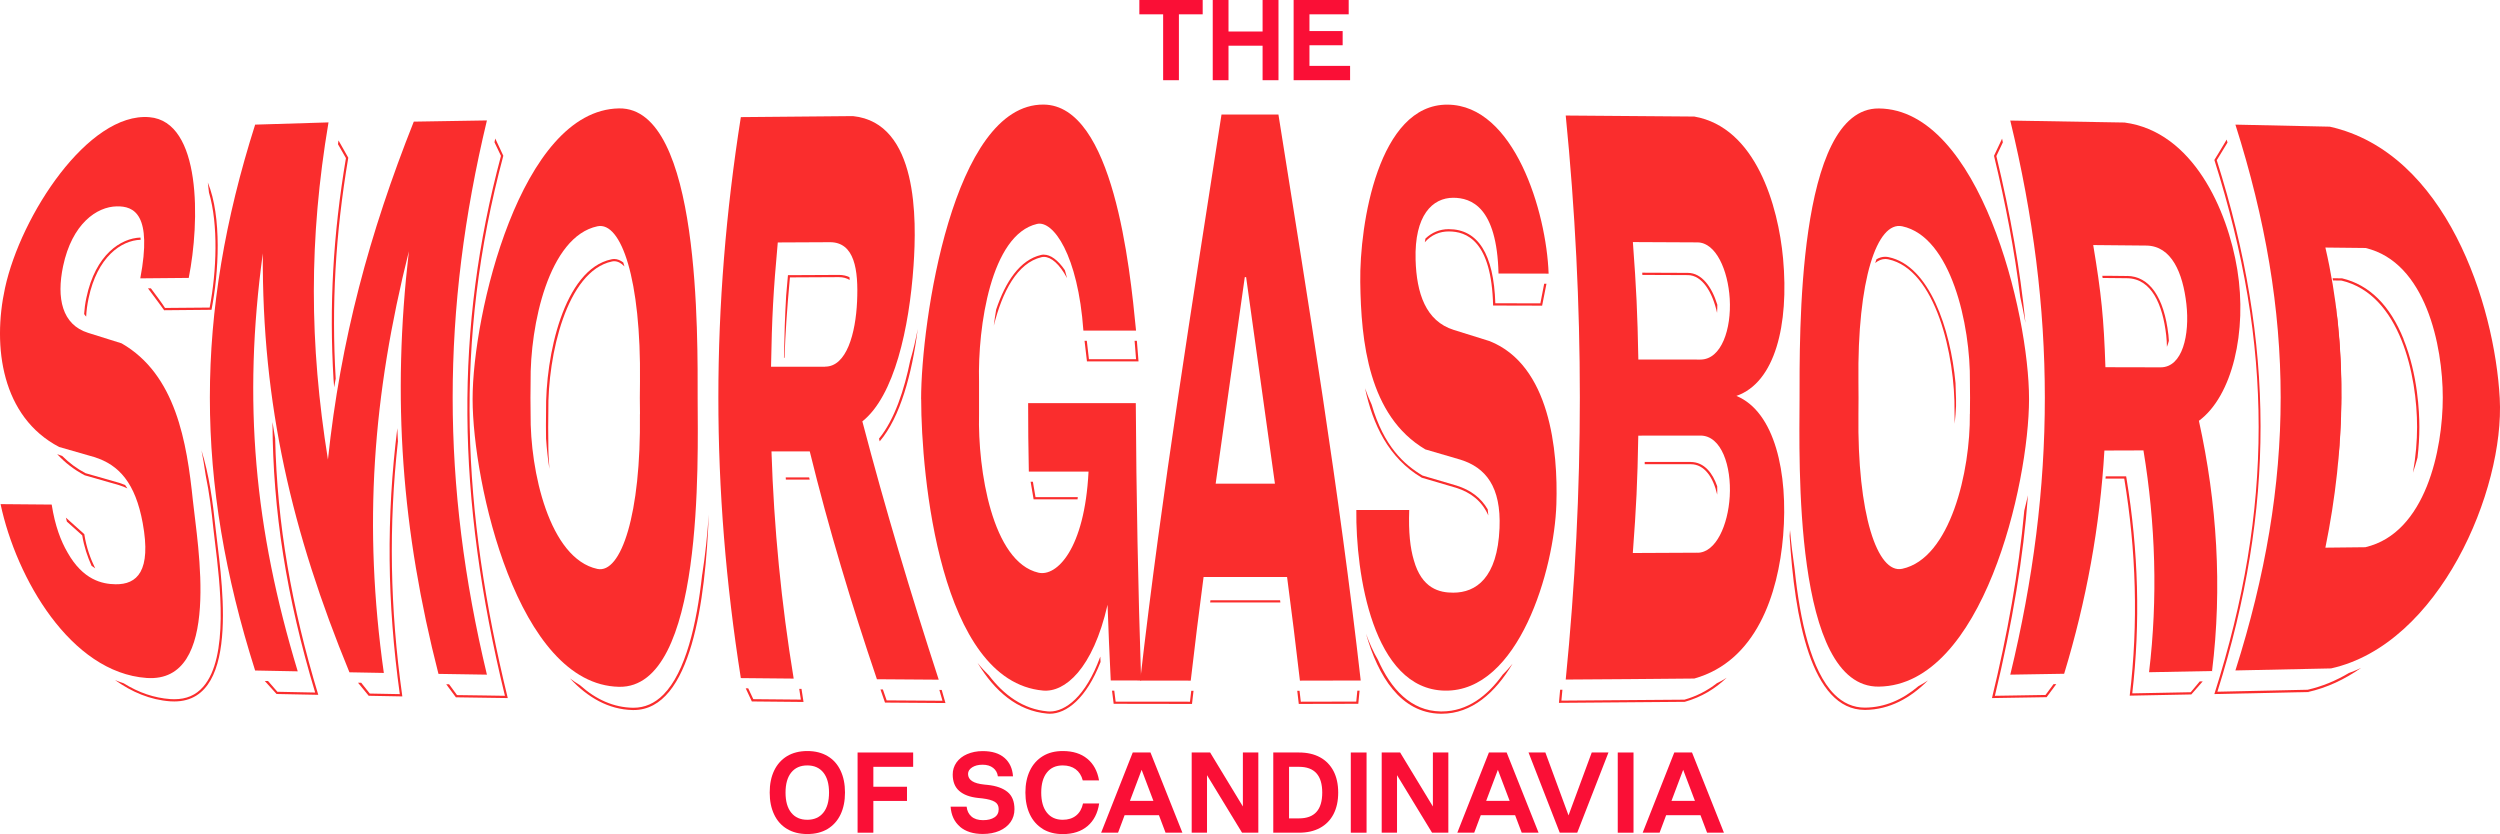 <svg width="1184" height="395" viewBox="0 0 1184 395" fill="none" xmlns="http://www.w3.org/2000/svg">
<g clip-path="url(#clip0_2006_6412)">
<path d="M372.752 392.588C370.071 390.991 368.024 388.7 366.638 385.745C365.223 382.791 364.53 379.324 364.53 375.345C364.53 371.366 365.223 367.899 366.638 364.945C368.054 361.99 370.102 359.729 372.752 358.102C375.432 356.504 378.625 355.69 382.359 355.69C386.093 355.69 389.286 356.504 391.966 358.102C394.647 359.699 396.694 361.99 398.08 364.945C399.495 367.899 400.188 371.366 400.188 375.345C400.188 379.324 399.495 382.791 398.08 385.745C396.664 388.7 394.616 390.96 391.966 392.588C389.286 394.186 386.093 395 382.359 395C378.625 395 375.432 394.186 372.752 392.588ZM389.918 384.901C391.725 382.67 392.629 379.505 392.629 375.375C392.629 371.245 391.725 368.08 389.918 365.849C388.111 363.618 385.581 362.503 382.329 362.503C379.076 362.503 376.547 363.618 374.74 365.849C372.933 368.08 372.029 371.245 372.029 375.375C372.029 379.505 372.933 382.67 374.74 384.901C376.547 387.132 379.076 388.247 382.329 388.247C385.581 388.247 388.111 387.132 389.918 384.901Z" fill="#FA0F36"/>
<path d="M432.473 356.383V363.166H413.62V372.602H429.552V379.324H413.62V394.367H406.151V356.383H432.503H432.473Z" fill="#FA0F36"/>
<path d="M454.669 391.533C451.958 389.212 450.483 386.047 450.211 382.037H457.801C457.982 383.967 458.734 385.504 460.06 386.68C461.385 387.855 463.222 388.428 465.571 388.428C467.92 388.428 469.607 387.976 470.962 387.102C472.317 386.228 472.98 384.931 472.98 383.213C472.98 381.645 472.377 380.5 471.142 379.746C469.908 378.993 467.95 378.45 465.24 378.118L463.192 377.907C459.277 377.485 456.325 376.37 454.277 374.561C452.229 372.783 451.205 370.16 451.205 366.784C451.205 364.673 451.808 362.804 452.982 361.116C454.187 359.428 455.843 358.102 458.012 357.167C460.18 356.233 462.65 355.72 465.39 355.72C469.878 355.72 473.311 356.805 475.75 358.946C478.19 361.086 479.515 364.01 479.756 367.658H472.588C472.377 366 471.624 364.673 470.359 363.679C469.094 362.684 467.438 362.171 465.36 362.171C463.282 362.171 461.716 362.593 460.421 363.407C459.126 364.251 458.463 365.276 458.463 366.542C458.463 367.959 459.096 369.075 460.361 369.919C461.626 370.763 463.583 371.305 466.203 371.577L467.709 371.727C471.805 372.15 474.937 373.265 477.136 375.044C479.334 376.822 480.448 379.535 480.448 383.243C480.448 385.564 479.816 387.614 478.581 389.363C477.346 391.111 475.57 392.498 473.311 393.493C471.052 394.457 468.432 394.97 465.481 394.97C460.933 394.97 457.289 393.824 454.578 391.503L454.669 391.533Z" fill="#FA0F36"/>
<path d="M493.88 392.588C491.23 390.991 489.182 388.7 487.767 385.745C486.351 382.791 485.628 379.324 485.628 375.345C485.628 371.366 486.351 367.899 487.767 364.945C489.182 361.99 491.23 359.729 493.88 358.102C496.531 356.474 499.693 355.69 503.337 355.69C508.095 355.69 511.98 356.896 514.932 359.338C517.883 361.749 519.75 365.186 520.503 369.587H512.794C512.191 367.266 511.047 365.517 509.42 364.312C507.794 363.106 505.746 362.503 503.307 362.503C500.084 362.503 497.585 363.618 495.808 365.879C494.031 368.11 493.127 371.275 493.127 375.375C493.127 379.475 494.031 382.64 495.808 384.871C497.585 387.102 500.084 388.247 503.307 388.247C505.867 388.247 507.975 387.584 509.631 386.258C511.288 384.931 512.372 383.032 512.914 380.53H520.564C519.871 385.112 518.034 388.7 515.052 391.232C512.071 393.764 508.156 395.03 503.307 395.03C499.663 395.03 496.501 394.216 493.85 392.619L493.88 392.588Z" fill="#FA0F36"/>
<path d="M559.986 394.367H552.005L548.873 386.077H532.61L529.508 394.367H521.497L536.465 356.383H544.868L559.986 394.367ZM540.681 364.583L535.14 379.294H546.253L540.681 364.583Z" fill="#FA0F36"/>
<path d="M571.641 394.367H564.383V356.383H573.117L588.627 381.947V356.383H595.945V394.367H588.235L571.641 367.115V394.367Z" fill="#FA0F36"/>
<path d="M603.023 394.367V356.383H615.22C619.075 356.383 622.387 357.137 625.158 358.644C627.929 360.152 630.037 362.322 631.543 365.156C633.019 367.989 633.772 371.396 633.772 375.375C633.772 379.354 633.019 382.761 631.543 385.595C630.067 388.428 627.929 390.599 625.158 392.106C622.387 393.613 619.075 394.367 615.22 394.367H603.023ZM615.22 387.584C622.568 387.584 626.212 383.514 626.212 375.375C626.212 367.236 622.538 363.166 615.22 363.166H610.491V387.584H615.22Z" fill="#FA0F36"/>
<path d="M647.203 394.367H639.735V356.383H647.203V394.367Z" fill="#FA0F36"/>
<path d="M661.629 394.367H654.371V356.383H663.105L678.615 381.947V356.383H685.933V394.367H678.223L661.629 367.115V394.367Z" fill="#FA0F36"/>
<path d="M728.669 394.367H720.688L717.556 386.077H701.293L698.191 394.367H690.18L705.148 356.383H713.55L728.669 394.367ZM709.394 364.583L703.853 379.294H714.966L709.394 364.583Z" fill="#FA0F36"/>
<path d="M738.697 394.367L723.91 356.383H731.891L742.853 386.167L753.846 356.383H761.767L746.979 394.367H738.697Z" fill="#FA0F36"/>
<path d="M773.633 394.367H766.164V356.383H773.633V394.367Z" fill="#FA0F36"/>
<path d="M816.458 394.367H808.477L805.345 386.077H789.082L785.98 394.367H777.969L792.937 356.383H801.34L816.458 394.367ZM797.154 364.583L791.612 379.294H802.725L797.154 364.583Z" fill="#FA0F36"/>
<path d="M569.593 0V6.783H558.33V37.984H550.861V6.783H539.597V0H569.623H569.593Z" fill="#FA0F36"/>
<path d="M597.963 14.922V0H605.492V37.984H597.963V21.645H581.82V37.984H574.352V0H581.82V14.922H597.963Z" fill="#FA0F36"/>
<path d="M612.66 37.984V0H638.741V6.783H620.159V14.711H635.88V21.434H620.159V31.201H639.403V37.984H612.66Z" fill="#FA0F36"/>
<path d="M1007.37 130.712L999.235 130.622H995.651C995.712 130.953 995.742 131.315 995.802 131.647C999.235 131.677 1002.76 131.707 1007.34 131.767C1019.08 131.888 1024.29 144.458 1025.92 158.808C1026.13 160.647 1026.22 162.456 1026.25 164.264C1026.61 163.39 1026.91 162.425 1027.18 161.4C1027.12 160.496 1027.06 159.592 1026.97 158.657C1024.92 140.72 1017.97 130.772 1007.34 130.682L1007.37 130.712Z" fill="#FA2D2D"/>
<path d="M800.707 218.768H778.933C778.933 219.16 778.933 219.491 778.933 219.853C786.312 219.853 791.793 219.853 800.737 219.853C807.212 219.853 811.399 226.063 813.266 234.263C813.326 232.906 813.296 231.58 813.266 230.284C812.151 227.118 810.676 224.405 808.839 222.476C806.55 220.034 803.809 218.798 800.707 218.798V218.768Z" fill="#FA2D2D"/>
<path d="M673.254 226.214C679.789 228.143 683.042 229.078 689.577 231.007C696.474 233.177 701.805 237.217 704.877 244.12C704.816 243.126 704.696 242.161 704.575 241.226C701.443 235.8 696.564 232.092 689.879 229.982L676.657 226.093L673.706 225.219C665.002 220.034 655.425 211.473 649.613 191.606C648.438 189.104 647.414 186.512 646.481 183.859C650.125 201.042 657.684 216.989 673.314 226.214H673.254Z" fill="#FA2D2D"/>
<path d="M926.142 181.447C923.733 155.703 913.765 125.859 894.49 121.789C893.948 121.668 893.376 121.608 892.834 121.608C891.388 121.608 890.033 122 888.708 122.784C888.497 123.356 888.286 123.959 888.075 124.562C889.581 123.356 891.177 122.663 892.834 122.663C893.315 122.663 893.797 122.723 894.279 122.814C916.867 127.607 925.992 168.545 925.661 194.923C925.691 197.153 925.721 198.962 925.721 200.68C925.871 199.233 926.022 197.786 926.142 196.309C926.685 190.371 926.233 187.356 926.142 181.447Z" fill="#FA2D2D"/>
<path d="M160.31 66.502C160.22 67.105 160.159 67.707 160.069 68.31C161.695 71.204 163.201 73.827 163.834 74.882C157.72 111.238 155.883 144.79 157.961 179.699C158.081 180.935 158.142 182.171 158.262 183.437C158.473 182.05 158.744 180.694 158.985 179.307C156.967 144.73 158.804 111.057 164.948 74.701C164.918 74.701 162.599 70.632 160.31 66.502Z" fill="#FA2D2D"/>
<path d="M98.963 91.191C103.45 106.354 102.607 128.421 99.294 145.664L78.152 145.845C76.887 143.825 73.966 139.876 71.466 136.56H70.081C73.394 140.992 77.731 146.84 77.731 146.93C86.705 146.84 91.193 146.81 100.167 146.719C103.631 129.265 105.107 102.676 98.421 86.428C98.632 87.995 98.812 89.593 98.963 91.191Z" fill="#FA2D2D"/>
<path d="M959.24 152.749C956.741 127.788 952.223 101.863 945.477 73.917C946.019 72.832 947.224 70.24 948.549 67.436C948.429 66.833 948.308 66.26 948.188 65.657C946.29 69.757 944.393 73.797 944.363 73.797C949.874 96.557 954.091 118.774 956.801 140.72C957.704 144.79 958.518 148.799 959.21 152.718L959.24 152.749Z" fill="#FA2D2D"/>
<path d="M289.57 122.814C266.983 127.577 258.249 168.666 258.61 194.953C258.55 200.168 258.52 203.092 258.61 207.765C258.972 212.98 259.514 217.773 260.206 222.054C259.845 217.622 259.664 213.462 259.694 209.815C259.604 203.846 259.604 200.922 259.694 194.923C259.333 168.123 268.458 128.361 289.811 123.839C290.172 123.748 290.534 123.718 290.895 123.718C292.552 123.718 294.178 124.562 295.744 126.19C295.563 125.527 295.352 124.894 295.172 124.291C293.816 123.266 292.371 122.663 290.925 122.663C290.504 122.663 290.052 122.723 289.6 122.814H289.57Z" fill="#FA2D2D"/>
<path d="M537.549 163.963C537.73 166.344 537.941 168.726 538.031 170.113H515.715C515.594 169.057 515.323 166.766 514.781 161.943C514.781 161.762 514.751 161.581 514.721 161.4H513.637C514.119 165.47 514.751 171.107 514.781 171.168C524.539 171.168 529.418 171.168 539.206 171.168C539.206 171.107 538.754 165.621 538.423 161.4H537.338C537.399 162.214 537.459 163.089 537.549 163.963Z" fill="#FA2D2D"/>
<path d="M494.422 120.583C493.971 120.583 493.489 120.643 493.067 120.734C483.008 123.085 476.172 133.455 471.775 146.629C471.353 149.041 470.992 151.603 470.66 154.256C474.666 138.188 481.773 124.472 493.308 121.789C493.669 121.698 494.061 121.668 494.422 121.668C497.795 121.668 501.771 125.014 505.355 131.707C505.023 130.38 504.692 129.144 504.331 127.969C500.988 123.025 497.464 120.613 494.422 120.613V120.583Z" fill="#FA2D2D"/>
<path d="M383.232 226.093H372.119C372.119 226.425 372.18 226.787 372.18 227.148C376.516 227.148 379.618 227.148 383.473 227.148C383.383 226.787 383.293 226.425 383.202 226.093H383.232Z" fill="#FA2D2D"/>
<path d="M1138.34 160.617C1131.87 144.549 1122.05 134.872 1109.22 131.827H1109.1H1108.98L1104.76 131.767C1104.79 132.129 1104.85 132.491 1104.88 132.822C1106.15 132.822 1107.44 132.852 1108.95 132.882C1136.9 139.484 1144.73 178.222 1144.73 202.218C1144.73 208.669 1144.13 216.205 1142.77 223.893C1143.55 221.571 1144.28 219.19 1144.94 216.718C1145.51 211.895 1145.81 207.011 1145.81 202.248C1145.81 195.314 1145.09 177.408 1138.31 160.677L1138.34 160.617Z" fill="#FA2D2D"/>
<path d="M1106.15 144.308C1108.59 169.932 1108.98 194.289 1107.26 219.521C1109.64 194.5 1109.43 169.178 1106.15 144.308Z" fill="#FA2D2D"/>
<path d="M66.527 112.504C57.342 112.805 45.235 120.402 40.898 141.082C40.326 143.765 39.995 146.297 39.844 148.739C40.145 149.161 40.446 149.583 40.808 149.945C40.928 147.202 41.32 144.308 41.952 141.293C46.048 121.729 57.372 113.83 66.618 113.559C66.618 113.197 66.557 112.836 66.527 112.504Z" fill="#FA2D2D"/>
<path d="M431.087 170.746C428.317 184.402 423.739 198.661 416.3 207.735C416.421 208.157 416.511 208.579 416.632 209.031C426.299 197.696 431.931 177.137 434.641 155.823C433.708 160.707 432.563 165.772 431.087 170.746Z" fill="#FA2D2D"/>
<path d="M371.547 169.449C371.969 157.572 372.661 147.262 374.107 131.375L397.267 131.255H397.327C399.315 131.255 400.971 131.737 402.417 132.581C402.386 132.129 402.326 131.677 402.296 131.255C400.881 130.591 399.254 130.2 397.357 130.2H397.297C387.659 130.23 382.811 130.26 373.173 130.32C372.872 133.787 372.601 136.922 372.33 139.937C371.788 149.222 371.487 157.904 371.276 169.449H371.577H371.547Z" fill="#FA2D2D"/>
<path d="M799.352 130.29C806.128 130.32 811.037 138.309 813.205 148.166C813.296 146.9 813.326 145.634 813.326 144.338C810.736 135.837 805.947 129.265 799.382 129.235L777.758 129.144C777.758 129.506 777.789 129.868 777.819 130.2C784.956 130.23 790.558 130.26 799.382 130.29H799.352Z" fill="#FA2D2D"/>
<path d="M490.417 235.438C490.266 234.564 489.995 232.936 489.453 229.801C489.363 229.259 489.272 228.686 489.182 228.143H488.098C488.73 231.881 489.483 236.433 489.513 236.494C498.036 236.494 503.307 236.494 510.324 236.494C510.384 236.132 510.414 235.77 510.444 235.438H491.802H490.417Z" fill="#FA2D2D"/>
<path d="M732.433 134.39H731.319C730.626 137.766 729.873 141.776 729.512 143.675L708.189 143.614C707.436 120.372 700.028 108.555 686.114 108.525C681.807 108.525 678.073 110.123 675.091 112.986C675.001 113.559 674.88 114.102 674.79 114.735C677.892 111.208 681.867 109.61 686.084 109.61H686.144C694.366 109.61 706.412 113.74 707.135 144.7C716.441 144.7 721.079 144.7 730.355 144.76C730.355 144.7 731.53 138.821 732.403 134.39H732.433Z" fill="#FA2D2D"/>
<path d="M711.502 319.756C704.455 329.433 695.059 336.939 682.831 336.939H682.229C668.195 336.668 658.768 326.358 652.624 312.521C650.396 308.723 648.529 304.532 646.932 300.101C652.655 320.359 663.376 337.663 682.199 338.024C682.41 338.024 682.59 338.024 682.801 338.024C697.046 338.024 708.159 328.076 716.351 314.33C714.785 316.259 713.159 318.098 711.442 319.756H711.502Z" fill="#FA2D2D"/>
<path d="M642.837 327.112C642.837 327.323 642.806 327.504 642.776 327.715C642.535 330.096 642.415 331.483 642.325 332.267C631.995 332.267 626.393 332.297 616.063 332.327C615.852 330.518 615.641 328.83 615.461 327.172H614.376C614.617 329.131 614.858 331.212 615.099 333.382C626.363 333.382 632.025 333.382 643.288 333.322C643.288 333.292 643.589 330.066 643.891 327.112C643.529 327.112 643.168 327.112 642.806 327.112H642.837Z" fill="#FA2D2D"/>
<path d="M813.055 323.615C808.507 327.142 803.418 329.765 797.756 331.362C774.416 331.573 762.489 331.664 739.48 331.815C739.661 330.096 739.782 328.378 739.962 326.66H738.878C738.667 328.74 738.517 330.79 738.306 332.87C762.158 332.719 774.054 332.628 797.906 332.387C805.857 330.156 812.392 326.147 817.753 320.962C816.217 321.987 814.651 322.861 813.055 323.585V323.615Z" fill="#FA2D2D"/>
<path d="M606.275 284.275H589.831H573.267C573.207 284.636 573.177 284.998 573.117 285.33C579.562 285.33 584.682 285.33 589.801 285.33C594.921 285.33 599.981 285.33 606.396 285.33C606.335 284.968 606.305 284.636 606.245 284.275H606.275Z" fill="#FA2D2D"/>
<path d="M972.552 324.007C970.293 327.021 969.269 328.438 968.757 329.132C962.433 329.252 957.705 329.312 952.464 329.403L944.785 329.523C953.157 294.645 958.277 263.745 960.445 234.564C959.903 236.976 959.331 239.418 958.698 241.86C956.048 270.92 950.748 300.282 943.399 330.609C953.368 330.458 959.271 330.367 969.269 330.187C969.269 330.156 971.648 326.961 973.847 324.007H972.492H972.552Z" fill="#FA2D2D"/>
<path d="M1041.79 322.741C1040.07 324.73 1038.45 326.72 1037.51 327.835C1026.46 328.046 1020.62 328.167 1009.84 328.378C1013.72 295.218 1012.79 260.942 1007.1 226.485L1006.94 225.581H1006.04H999.145H997.278C997.247 225.943 997.217 226.304 997.157 226.666C999.807 226.666 1002.49 226.666 1006.04 226.666C1011.67 260.61 1012.76 295.308 1008.63 329.463C1020.32 329.252 1026.16 329.132 1037.81 328.89C1037.81 328.86 1040.62 325.665 1043.21 322.71C1042.72 322.71 1042.21 322.71 1041.76 322.71L1041.79 322.741Z" fill="#FA2D2D"/>
<path d="M908.675 324.881C900.875 331.543 892.442 335.01 883.467 335.131H883.166C877.745 335.131 872.866 332.99 868.68 328.77C857.748 317.767 852.477 293.921 849.948 269.594C849.044 263.504 848.291 257.264 847.749 251.054C847.689 251.958 847.629 252.893 847.568 253.797C849.887 292.384 857.688 336.216 883.166 336.216C883.256 336.216 883.377 336.216 883.467 336.216C894.791 336.065 904.639 330.759 913.072 322.258C911.626 323.223 910.15 324.097 908.675 324.911V324.881Z" fill="#FA2D2D"/>
<path d="M1112.59 318.641C1106.24 322.439 1099.67 325.122 1092.9 326.66C1075.73 327.051 1066.88 327.232 1050.16 327.594C1077.51 240.654 1077.42 162.938 1049.86 75.877C1050.88 74.219 1054.11 68.883 1054.83 67.707C1054.86 67.647 1054.89 67.587 1054.95 67.526C1054.83 67.044 1054.68 66.592 1054.56 66.11C1051.82 70.662 1048.78 75.756 1048.72 75.756C1076.69 163.812 1076.69 240.684 1048.72 328.709C1066.46 328.348 1075.31 328.167 1093.05 327.745C1102.11 325.725 1110.52 321.716 1118.2 316.32C1116.39 317.194 1114.52 317.978 1112.62 318.671L1112.59 318.641Z" fill="#FA2D2D"/>
<path d="M564.172 327.172C563.991 328.83 563.781 330.518 563.57 332.327C554.957 332.327 550.288 332.327 541.525 332.297H528.364C528.273 331.513 528.093 330.126 527.791 327.684C527.791 327.504 527.731 327.323 527.731 327.112H526.647C527.008 330.066 527.43 333.292 527.43 333.322C533.062 333.322 535.893 333.322 541.525 333.352C550.59 333.352 555.288 333.352 564.534 333.382C564.774 331.181 565.015 329.131 565.256 327.172H564.172Z" fill="#FA2D2D"/>
<path d="M521.166 310.954C521.166 310.954 521.045 311.165 520.985 311.255C514.149 329.976 504.572 336.969 497.193 336.969C496.832 336.969 496.47 336.969 496.109 336.909C484.544 335.854 475.449 329.192 468.311 319.816C466.444 318.008 464.637 316.048 462.951 313.908C471.052 327.323 481.774 336.668 495.988 337.964C496.38 337.994 496.772 338.024 497.163 338.024C505.054 338.024 514.42 330.91 521.226 313.516C521.196 312.642 521.166 311.768 521.106 310.923L521.166 310.954Z" fill="#FA2D2D"/>
<path d="M40.085 225.098C46.56 226.968 49.813 227.902 56.318 229.741C57.733 230.163 59.058 230.706 60.323 231.309C59.962 230.736 59.631 230.193 59.269 229.711C58.396 229.349 57.522 229.017 56.619 228.716L40.507 224.104C36.381 221.933 32.706 219.19 29.484 215.964C28.701 215.693 27.888 215.422 27.105 215.09C27.225 215.211 27.285 215.301 27.285 215.301C30.809 219.13 35.056 222.446 40.115 225.098H40.085Z" fill="#FA2D2D"/>
<path d="M129.049 200.078C129.23 242.01 135.675 282.798 149.257 327.986L131.368 327.624C130.495 326.569 128.748 324.58 126.941 322.53H125.405C128.085 325.454 130.977 328.619 130.977 328.679C138.867 328.83 142.812 328.921 150.733 329.071C138.024 287.108 131.248 248.13 130.314 207.674C129.862 205.142 129.501 202.61 129.079 200.047L129.049 200.078Z" fill="#FA2D2D"/>
<path d="M188.469 209.242C188.378 207.101 188.228 204.961 188.168 202.791C182.958 244.844 183.289 285.088 189.342 328.74L175.127 328.468C174.344 327.473 172.748 325.424 171.061 323.343H169.556C171.995 326.268 174.615 329.463 174.615 329.523C181 329.644 184.162 329.704 190.547 329.825C184.614 287.711 184.072 248.672 188.439 209.242H188.469Z" fill="#FA2D2D"/>
<path d="M39.965 253.013C39.965 253.013 35.387 248.914 31.201 245.145C31.351 245.809 31.532 246.411 31.683 247.045C36.11 251.054 38.037 252.802 38.941 253.556C39.844 259.043 41.47 263.745 43.368 267.966C43.94 268.388 44.512 268.81 45.084 269.172C42.916 264.71 40.928 259.434 39.934 253.044L39.965 253.013Z" fill="#FA2D2D"/>
<path d="M95.379 213.04C96.132 216.869 96.825 220.968 97.427 225.189C99.144 233.479 100.198 241.95 101.011 249.969C101.222 251.898 101.493 254.249 101.824 256.902C104.173 275.924 108.54 311.315 96.192 325.303C92.729 329.252 88.241 331.151 82.549 331.151C81.947 331.151 81.314 331.151 80.682 331.091C73.063 330.548 65.684 328.046 58.546 323.585C57.191 323.132 55.806 322.65 54.481 322.077C62.371 327.745 71.105 331.453 80.592 332.146C81.254 332.206 81.917 332.206 82.549 332.206C115.376 332.206 104.113 269.684 102.065 249.878C100.8 237.85 99.083 224.948 95.349 213.04H95.379Z" fill="#FA2D2D"/>
<path d="M445.001 326.72C445.001 326.72 444.911 326.72 444.881 326.72C444.971 327.051 445.061 327.383 445.152 327.715C445.754 329.765 446.116 331.061 446.357 331.875C436.087 331.814 430.395 331.784 419.914 331.694C419.553 330.639 418.83 328.559 418.137 326.539C417.776 326.539 417.384 326.539 416.993 326.539C418.017 329.493 419.101 332.719 419.131 332.749C430.575 332.839 436.298 332.87 447.772 332.96C447.772 332.93 446.838 329.704 445.995 326.75H445.001V326.72Z" fill="#FA2D2D"/>
<path d="M378.504 326.207C378.775 327.926 379.016 329.644 379.287 331.332C370.553 331.242 365.674 331.212 356.76 331.121C356.429 330.398 355.766 328.981 354.441 326.177C354.411 326.117 354.381 326.057 354.351 325.996H353.176C354.561 328.951 356.067 332.146 356.067 332.206C365.855 332.297 370.764 332.357 380.552 332.448C380.221 330.398 379.919 328.318 379.588 326.238H378.504V326.207Z" fill="#FA2D2D"/>
<path d="M238.372 73.767C238.372 73.767 236.445 69.727 234.547 65.597C234.427 66.2 234.306 66.773 234.186 67.376C235.511 70.179 236.716 72.742 237.258 73.827C215.453 155.462 216.026 234.413 239.125 329.523C235.692 329.463 232.62 329.433 229.548 329.373C225.362 329.312 221.236 329.252 216.447 329.192C215.965 328.498 214.911 327.082 212.683 324.067H211.327C213.526 326.991 215.875 330.187 215.905 330.247C224.88 330.398 231.505 330.458 240.48 330.609C218.857 242.251 214.761 161.883 238.372 73.767Z" fill="#FA2D2D"/>
<path d="M332.546 272.066C329.956 295.67 324.686 318.369 314.175 328.981C310.079 333.111 305.321 335.191 300.051 335.191H299.629C290.745 335.01 282.402 331.423 274.662 324.489C273.036 323.524 271.47 322.469 269.934 321.294C278.337 330.337 288.215 336.035 299.629 336.276C299.78 336.276 299.93 336.276 300.081 336.276C327.426 336.276 334.142 284.275 335.678 243.698C334.986 253.496 333.992 263.082 332.576 272.066H332.546Z" fill="#FA2D2D"/>
<path d="M0.271 238.754C9.938 238.845 14.787 238.905 24.485 238.965C26.051 249.034 28.821 256.239 31.984 261.665C39.302 274.658 48.367 276.618 54.691 276.708C64.961 276.859 71.767 270.498 67.581 247.678C64.118 228.837 56.438 220.124 44.572 216.447C37.947 214.547 34.604 213.583 28.008 211.684C0.843 197.485 -3.704 164.294 2.379 136.379C9.848 101.983 41.862 53.087 70.744 55.498C95.469 57.548 94.686 104.998 89.386 131.616C80.2 131.707 75.622 131.737 66.437 131.827C72.219 101.41 63.455 97.582 55.324 97.733C45.837 97.883 34.122 105.932 29.875 126.07C26.713 141.173 29.333 153.743 41.711 157.632C48.036 159.622 51.198 160.617 57.583 162.606C83.332 177.378 88.482 209.513 91.343 237.006C93.481 257.656 105.408 323.615 69.418 321.083C33.459 318.52 7.71 273.844 0.271 238.754Z" fill="#FA2D2D"/>
<path d="M120.827 59.025C134.741 58.603 141.698 58.392 155.582 57.97C146.276 113.258 146.456 162.456 155.311 217.652C161.334 160.797 174.916 110.605 195.968 57.608C209.822 57.367 216.748 57.247 230.602 57.036C208.978 147.262 208.978 229.289 230.602 319.515C221.416 319.364 216.839 319.304 207.653 319.153C190.246 251.054 185.548 189.014 193.649 118.985C176.483 187.446 171.935 248.914 181.783 318.701C175.278 318.58 172.025 318.52 165.49 318.4C138.265 252.169 124.02 191.516 124.471 119.98C114.894 190.28 120.496 250.3 141.005 317.947C132.934 317.797 128.898 317.706 120.827 317.555C92.247 227.57 92.247 149.041 120.827 59.056V59.025Z" fill="#FA2D2D"/>
<path d="M223.826 189.044C223.766 148.83 246.624 52.092 293.184 51.338C331.944 50.705 330.378 160.285 330.408 189.044C330.468 217.26 333.51 326.087 293.184 325.273C245.148 324.308 223.856 228.776 223.826 189.044ZM303.092 196.128C303.002 190.009 303.002 186.964 303.092 180.844C303.665 132.34 294.208 104.787 282.944 107.168C259.875 112.052 250.961 154.045 251.292 180.875C251.202 186.964 251.202 190.009 251.292 196.098C250.991 222.928 260.116 264.529 282.914 269.443C294.148 271.854 303.635 243.517 303.062 196.128H303.092Z" fill="#FA2D2D"/>
<path d="M350.887 55.468C372.119 55.257 382.72 55.137 403.953 54.986C434.912 58.181 434.159 104.003 432.654 125.828C430.606 155.432 423.558 187.537 408.41 199.565C419.222 240.804 431.389 281.35 444.58 321.896C432.864 321.836 427.022 321.776 415.306 321.685C403.26 286.174 392.448 250.24 383.503 213.794C376.245 213.794 372.631 213.794 365.373 213.794C366.518 249.848 370.041 285.782 375.884 321.384C365.885 321.294 360.886 321.233 350.857 321.143C336.672 231.158 336.672 145.514 350.857 55.498L350.887 55.468ZM390.792 173.64C400.971 173.64 405.217 157.843 405.91 142.831C406.603 127.788 404.766 114.644 392.99 114.705C383.142 114.735 378.203 114.765 368.355 114.825C366.217 138.369 365.584 150.126 365.162 173.67C375.432 173.67 380.552 173.67 390.792 173.67V173.64Z" fill="#FA2D2D"/>
<path d="M436.237 189.044C436.237 152.538 451.296 49.198 494.242 49.529C527.219 49.801 535.11 126.311 538.031 156.577C528.062 156.577 523.063 156.577 513.095 156.577C510.535 120.734 498.819 104.274 491.14 106.053C469.335 111.117 463.011 154.678 463.673 180.724C463.643 186.904 463.643 189.979 463.673 196.158C463.041 222.446 469.877 266.127 491.802 271.221C500.325 273.211 513.667 260.339 515.534 223.35C504.24 223.35 498.578 223.35 487.255 223.35C487.014 210.387 486.923 203.906 486.923 190.913C507.312 190.913 517.522 190.913 537.911 190.913C538.152 234.745 538.995 278.487 540.44 322.288C534.688 322.288 531.797 322.288 526.045 322.258C525.352 307.909 525.051 300.734 524.539 286.415C517.552 316.953 504.27 327.986 493.971 327.051C445.061 322.59 436.298 224.948 436.267 189.044H436.237Z" fill="#FA2D2D"/>
<path d="M578.478 54.232C589.259 54.232 594.68 54.232 605.462 54.232C619.647 143.464 634.253 232.484 644.433 322.288C632.898 322.288 627.146 322.318 615.641 322.349C613.353 302.724 612.118 292.896 609.558 273.271C593.747 273.271 585.826 273.271 570.015 273.271C567.455 292.896 566.22 302.724 563.931 322.349C554.354 322.349 549.566 322.349 539.989 322.318C550.289 232.575 564.714 143.494 578.508 54.232H578.478ZM603.806 229.078C599.288 196.46 594.71 163.872 590.163 131.255H589.53C584.923 163.842 580.285 196.46 575.737 229.078C586.97 229.078 592.572 229.078 603.806 229.078Z" fill="#FA2D2D"/>
<path d="M642.355 241.528C652.383 241.528 657.383 241.528 667.412 241.528C667.02 252.079 667.894 259.645 669.58 265.283C673.375 278.848 681.807 280.717 688.343 280.687C698.944 280.657 709.213 273.844 710.177 250.089C710.99 230.495 703.612 221.451 691.716 217.713C685.06 215.753 681.717 214.789 675.031 212.829C648.167 196.942 644.583 161.792 644.222 133.576C643.861 106.053 652.835 49.318 685.572 49.56C717.134 49.771 732.403 100.295 733.427 129.597C723.94 129.597 719.182 129.566 709.695 129.536C708.942 97.883 696.685 93.693 688.252 93.663C678.434 93.663 669.821 101.923 670.423 123.025C670.875 138.882 675.212 152.085 688.493 156.245C695.269 158.356 698.673 159.411 705.479 161.551C734.12 172.946 737.914 213.402 737.101 238.754C736.137 269.684 719.302 327.775 684.217 327.082C650.155 326.418 642.023 271.613 642.355 241.528Z" fill="#FA2D2D"/>
<path d="M741.528 54.715C765.893 54.865 778.06 54.986 802.424 55.197C831.547 60.292 842.178 97.461 844.466 122.452C847.328 153.804 840.702 181.146 822.361 187.507C840.551 195.013 846.966 224.043 844.497 253.707C842.178 281.592 831.697 313.124 802.424 321.354C778.06 321.595 765.893 321.686 741.528 321.836C750.443 232.153 750.443 144.398 741.528 54.715ZM805.285 170.293C815.344 170.293 820.042 155.703 819.199 141.474C818.386 127.999 812.694 114.855 803.9 114.795C791.672 114.735 785.559 114.705 773.331 114.644C774.988 136.892 775.5 148.016 775.921 170.263C787.667 170.263 793.539 170.263 805.315 170.293H805.285ZM803.9 261.786C812.694 261.756 818.416 248.612 819.199 235.107C820.042 220.878 815.344 206.257 805.285 206.288C793.54 206.288 787.667 206.288 775.891 206.318C775.5 228.565 774.958 239.689 773.301 261.906C785.528 261.846 791.642 261.816 803.87 261.756L803.9 261.786Z" fill="#FA2D2D"/>
<path d="M852.267 189.044C852.327 160.134 850.761 51.007 889.852 51.368C937.496 51.821 960.987 148.197 960.957 189.014C960.897 229.409 938.942 324.519 889.852 325.182C849.135 325.755 852.206 217.351 852.267 189.014V189.044ZM932.949 196.068C933.039 189.979 933.039 186.934 932.949 180.844C933.28 153.894 923.974 112.052 900.875 107.168C889.009 104.666 879.552 132.34 880.155 180.814C880.215 186.934 880.215 189.979 880.155 196.098C879.552 243.457 889.099 271.915 900.875 269.383C923.763 264.469 933.19 222.988 932.919 196.068H932.949Z" fill="#FA2D2D"/>
<path d="M952.073 57.096C973.727 57.428 984.538 57.639 1006.19 58.031C1038.54 62.341 1054.98 99.36 1059.59 127.697C1064.32 156.818 1057.33 187.537 1041.4 199.294C1049.98 238.121 1052.51 278.276 1047.63 317.797C1035.71 318.038 1029.74 318.158 1017.79 318.369C1022 283.43 1020.86 247.979 1015.14 213.311C1007.73 213.311 1004.05 213.342 996.645 213.372C994.567 249.215 988.032 284.757 977.581 319.093C967.372 319.274 962.282 319.364 952.073 319.515C973.907 229.289 973.877 147.352 952.073 57.126V57.096ZM1023.27 173.971C1033.66 173.971 1037.12 158.597 1035.47 143.946C1033.81 129.295 1028.48 116.423 1016.46 116.302C1006.4 116.212 1001.37 116.152 991.345 116.061C995.2 139.183 996.374 150.759 997.127 173.911C1007.58 173.911 1012.82 173.911 1023.27 173.971Z" fill="#FA2D2D"/>
<path d="M1058.69 59.025C1076.57 59.387 1085.49 59.598 1103.38 59.99C1158.43 72.29 1181.44 144.036 1183.88 188.652C1186.26 232.153 1155.3 305.135 1103.98 316.561C1085.85 316.983 1076.82 317.164 1058.69 317.525C1087.27 227.54 1087.27 149.011 1058.69 59.025ZM1120.33 259.133C1148.88 252.38 1156.9 212.799 1156.9 188.29C1156.9 163.782 1148.88 124.201 1120.33 117.448C1112.71 117.357 1108.92 117.327 1101.3 117.237C1112.08 163.722 1110.82 212.859 1101.3 259.374C1108.92 259.284 1112.71 259.254 1120.33 259.163V259.133Z" fill="#FA2D2D"/>
</g>
<defs>
<clipPath id="clip0_2006_6412">
<rect width="1184" height="395" fill="white"/>
</clipPath>
</defs>
</svg>
